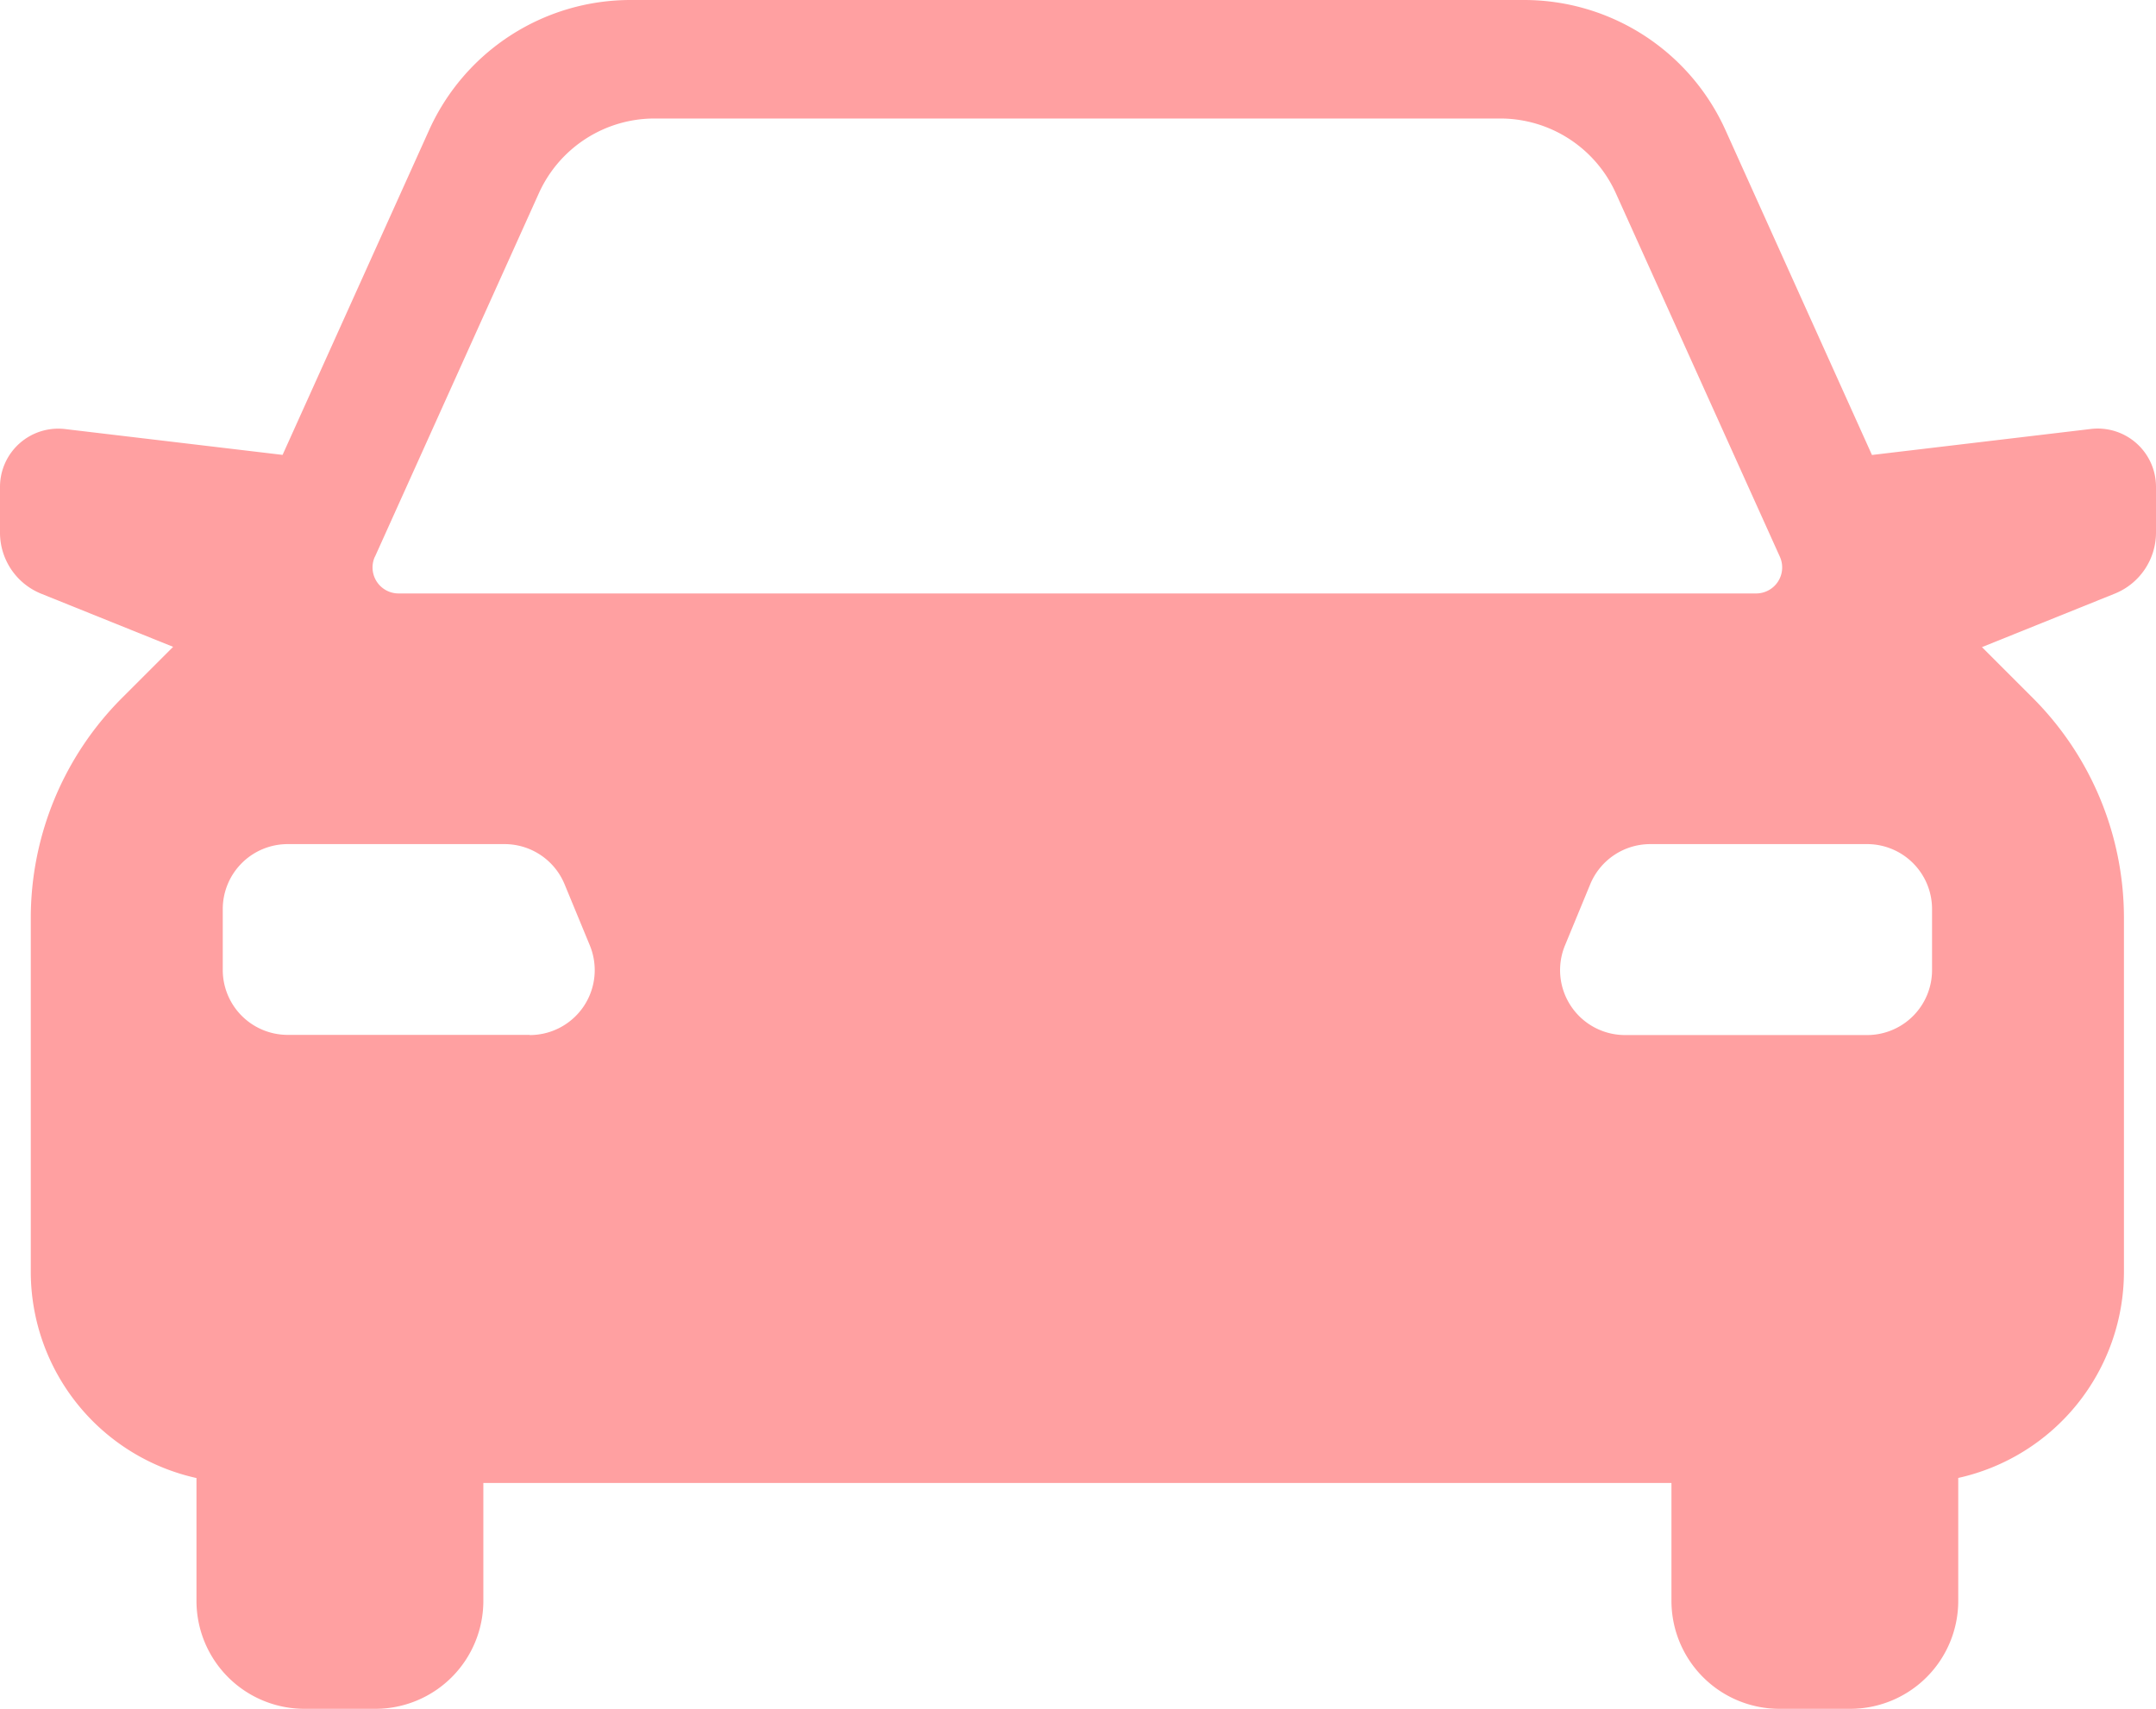 <svg id="グループ_14" data-name="グループ 14" xmlns="http://www.w3.org/2000/svg" xmlns:xlink="http://www.w3.org/1999/xlink" width="23.538" height="18.659" viewBox="0 0 23.538 18.659">
  <defs>
    <style>
      .cls-1 {
        fill: #ffa0a1;
      }

      .cls-2 {
        clip-path: url(#clip-path);
      }
    </style>
    <clipPath id="clip-path">
      <rect id="長方形_17" data-name="長方形 17" class="cls-1" width="23.538" height="18.659"/>
    </clipPath>
  </defs>
  <g id="グループ_13" data-name="グループ 13" class="cls-2">
    <path id="パス_3" data-name="パス 3" class="cls-1" d="M7.133,0H6.885a2.412,2.412,0,0,0-2.2,1.42l-1.6,3.547L.711,4.685A.636.636,0,0,0,0,5.316v.5a.719.719,0,0,0,.45.667l1.44.58-.554.554a3.4,3.4,0,0,0-1,2.408v3.86a2.309,2.309,0,0,0,1.809,2.254V17.48a1.179,1.179,0,0,0,1.179,1.179H4.1A1.179,1.179,0,0,0,5.277,17.48V16.193H18.248V17.48a1.179,1.179,0,0,0,1.179,1.179H20.2a1.179,1.179,0,0,0,1.179-1.179V16.138a2.309,2.309,0,0,0,1.809-2.254v-3.86a3.4,3.4,0,0,0-1-2.408l-.55-.55,1.45-.584a.719.719,0,0,0,.45-.667v-.5a.636.636,0,0,0-.711-.631l-2.39.284-1.6-3.549A2.412,2.412,0,0,0,16.639,0H7.133ZM4.093,6.08,5.883,2.11a1.385,1.385,0,0,1,1.263-.816h9.232a1.385,1.385,0,0,1,1.263.816l1.791,3.97a.284.284,0,0,1-.259.4H4.351a.284.284,0,0,1-.259-.4M5.783,11.3H3.141a.709.709,0,0,1-.709-.709V9.926a.709.709,0,0,1,.709-.709H5.508a.709.709,0,0,1,.656.439l.275.666a.709.709,0,0,1-.656.98m15.31-.709a.709.709,0,0,1-.709.709H17.742a.709.709,0,0,1-.656-.98l.275-.666a.709.709,0,0,1,.656-.439h2.367a.709.709,0,0,1,.709.709Z" transform="translate(0)"/>
  </g>
</svg>
